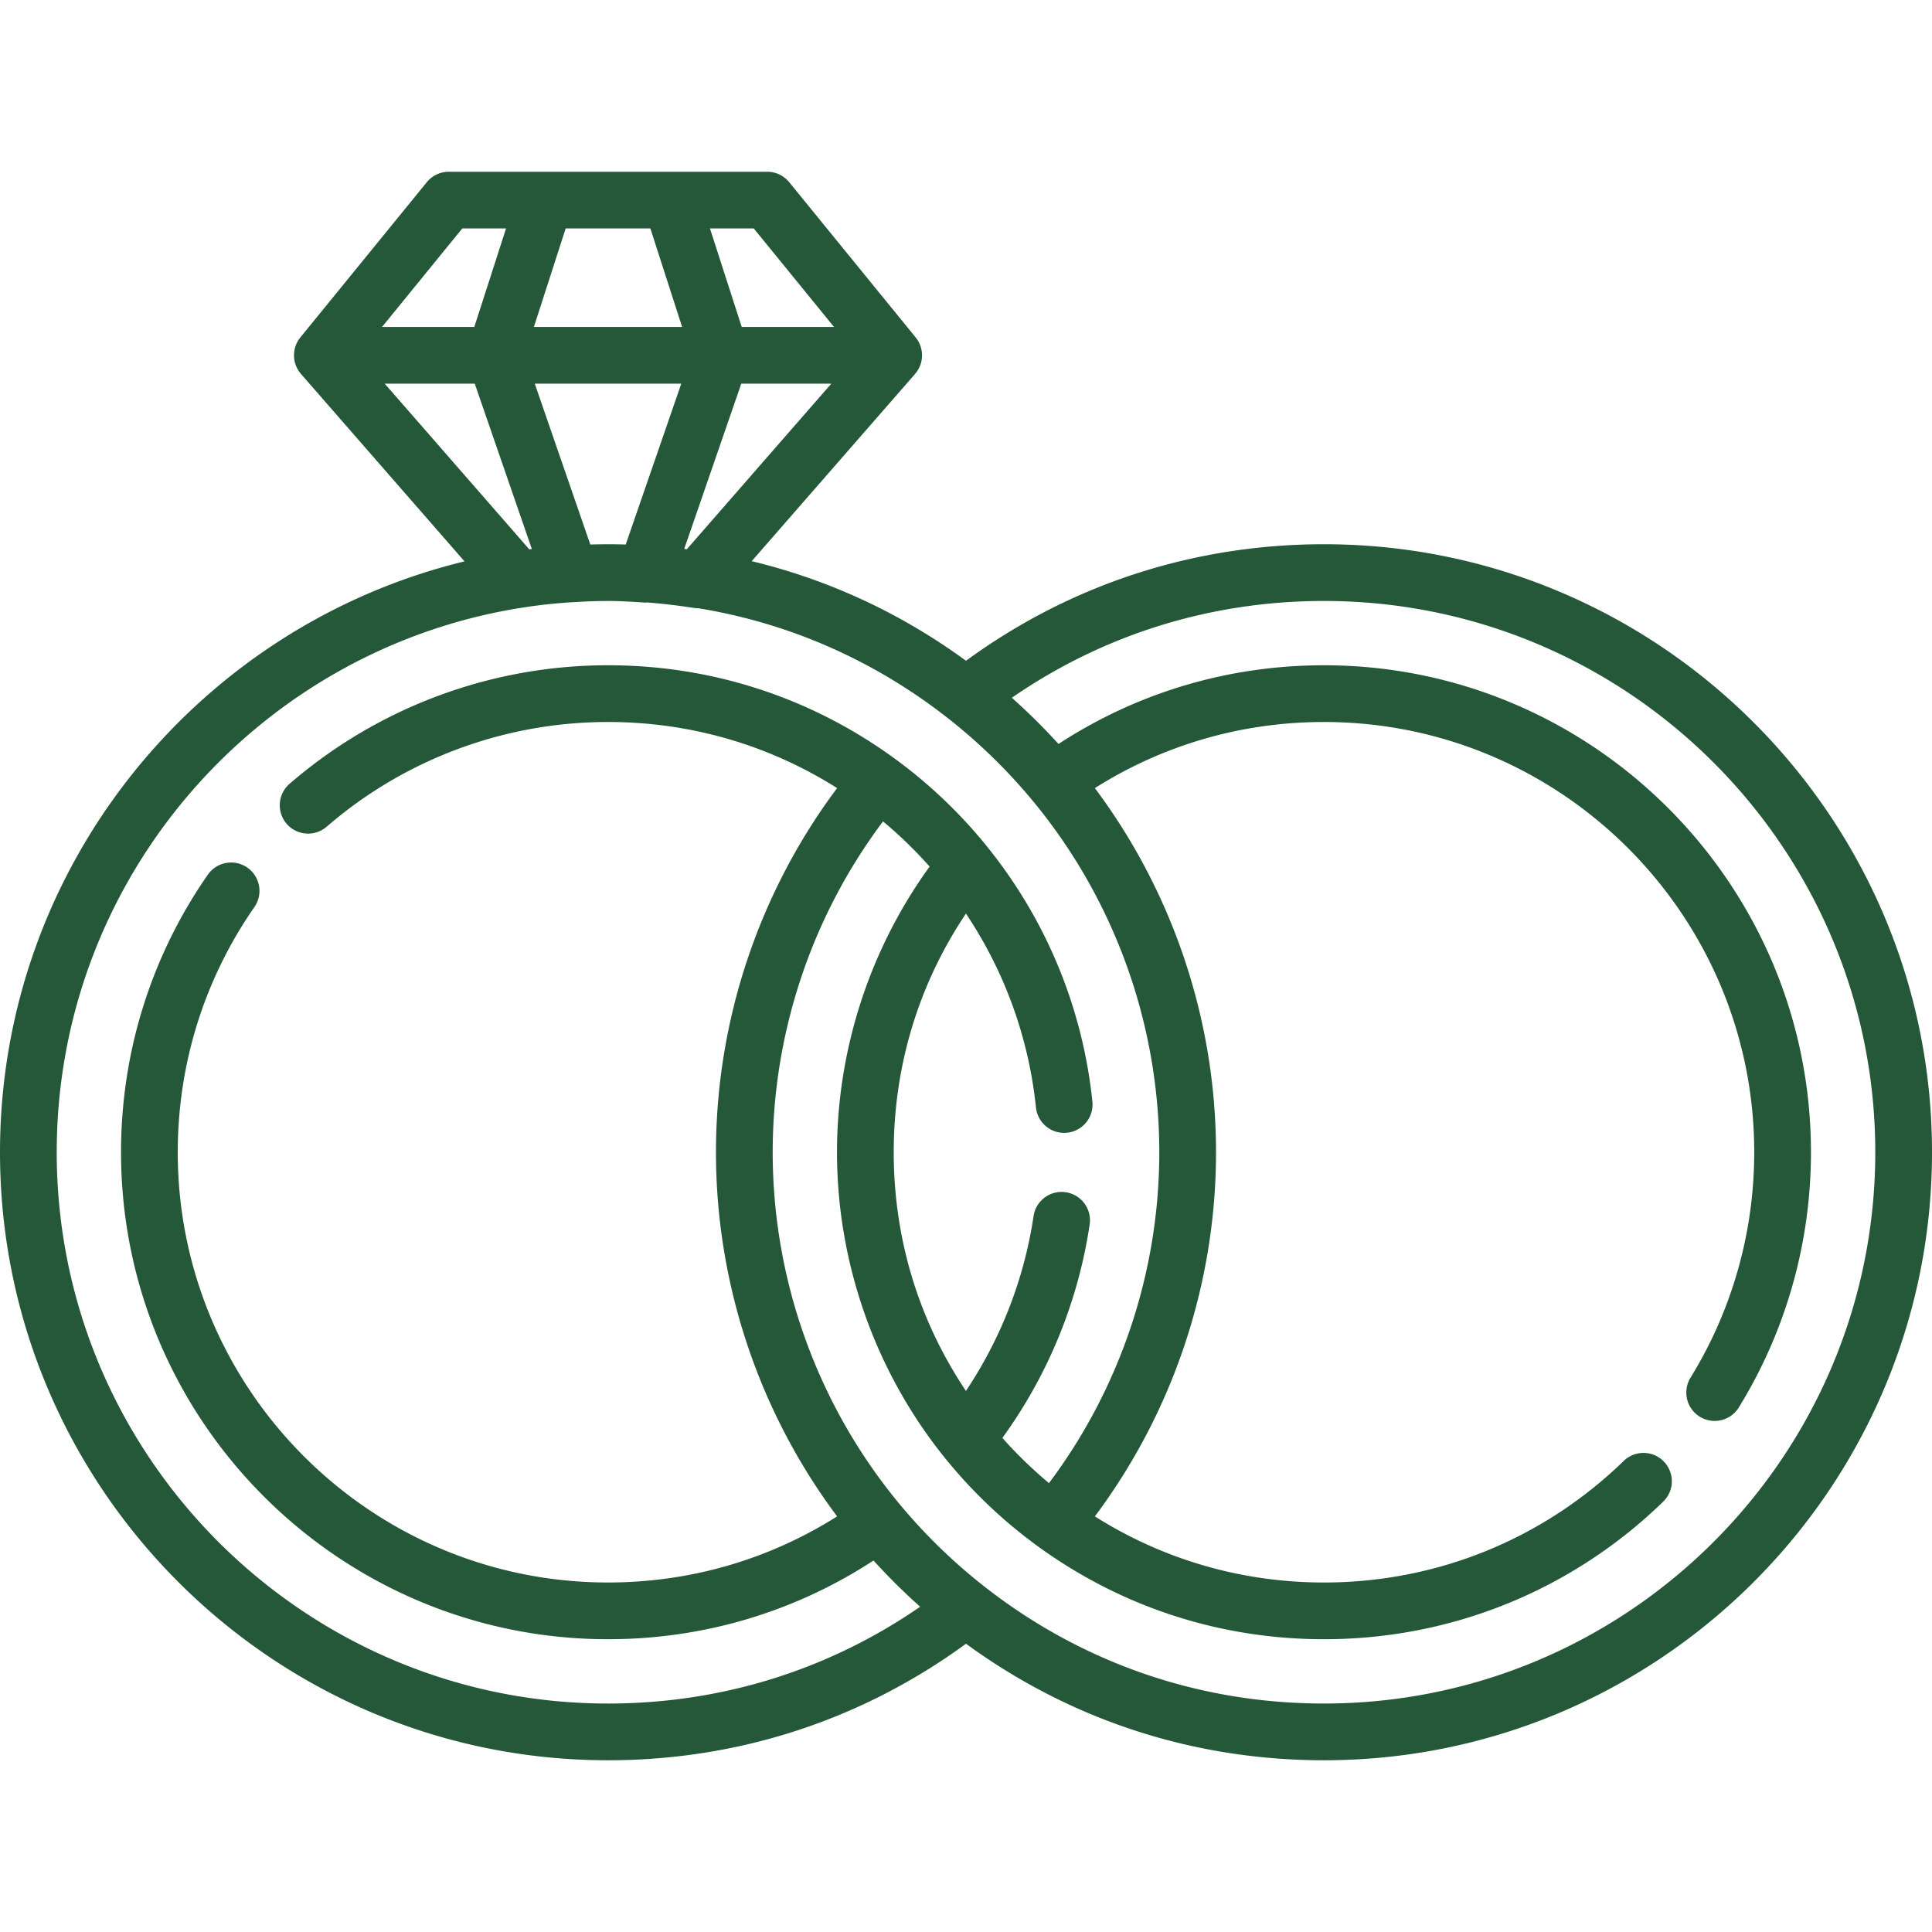 <svg xmlns="http://www.w3.org/2000/svg" version="1.1" xmlns:xlink="http://www.w3.org/1999/xlink" width="512" height="512" x="0" y="0" viewBox="0 0 512 512" style="enable-background:new 0 0 512 512" xml:space="preserve" class=""><g><path d="M350.87 144.228c-34.533 0-67.206 10.662-94.87 30.883-17.24-12.601-36.424-21.486-56.793-26.394l43.291-49.612c.015-.017.025-.037.039-.054.257-.299.486-.619.693-.955l.098-.161c.192-.331.36-.676.501-1.037.022-.056.041-.112.062-.169a7.44 7.44 0 0 0 .317-1.123c.007-.035.01-.07.016-.104.065-.361.102-.73.114-1.106.002-.05.007-.099.007-.149 0-.027.004-.054.004-.081 0-.359-.034-.71-.082-1.054-.01-.068-.019-.134-.031-.202a7.3 7.3 0 0 0-.274-1.111c-.016-.047-.035-.093-.051-.14a7.503 7.503 0 0 0-.489-1.106l-.026-.044a7.437 7.437 0 0 0-.714-1.056c-.008-.01-.013-.021-.021-.031l-.028-.034-33.483-41.102a7.517 7.517 0 0 0-5.827-2.769h-84.389c-2.26 0-4.4 1.017-5.827 2.769L79.625 89.382l-.028.034c-.008.01-.013.021-.021.031-.267.33-.505.683-.714 1.056l-.026.044a7.597 7.597 0 0 0-.489 1.106c-.017.047-.036.093-.051.14a7.607 7.607 0 0 0-.305 1.313 7.48 7.48 0 0 0-.082 1.054c0 .028.004.054.004.081.001.05.006.099.007.149.011.377.049.746.114 1.106.006.035.009.07.016.104.075.387.185.761.317 1.123.021.057.04.113.062.169.141.361.309.706.501 1.037.031.054.065.107.098.161.207.337.438.656.693.955.015.017.024.037.039.054l43.339 49.67C52.547 165.911 0 229.608 0 305.358c0 88.848 72.283 161.13 161.129 161.13 34.533 0 67.206-10.662 94.871-30.883 27.664 20.22 60.336 30.883 94.871 30.883 88.847 0 161.129-72.283 161.129-161.13s-72.283-161.13-161.13-161.13zM199.753 60.543l21.265 26.104h-24.456l-8.416-26.104h11.607zm-3.309 41.135h23.858l-38.285 43.877c-.232-.029-.461-.062-.691-.091l15.118-43.786zm-46.538-41.136h22.447l8.416 26.104H141.49l8.416-26.104zm30.636 41.137-14.717 42.624a166.514 166.514 0 0 0-4.694-.074c-.964 0-1.953.015-2.958.037-.579.01-1.159.019-1.738.036l-14.717-42.623h38.824zm-58.035-41.137h11.605l-8.415 26.104h-24.455l21.265-26.104zm-20.549 41.137h23.857l15.128 43.811-.68.087-38.305-43.898zm59.171 349.776c-80.558 0-146.097-65.539-146.097-146.097 0-72.876 53.636-133.457 123.504-144.349 1.744-.271 3.495-.507 5.252-.715l.66-.076a147.96 147.96 0 0 1 7.097-.619c.037-.002.073.005.11.002a184.84 184.84 0 0 1 4.86-.251c1.539-.049 3.078-.09 4.613-.09 3.075 0 6.128.195 9.449.409.162.01.324.015.484.015.121 0 .239-.022.359-.028 4.015.302 8.104.774 12.341 1.433.386.06.773.089 1.156.089l.049-.003c24.16 3.926 46.775 13.846 66.387 29.266 2.02 1.588 4 3.233 5.938 4.929a146.55 146.55 0 0 1 5.533 5.105 146.796 146.796 0 0 1 10.652 11.493l.001.001c21.763 26.151 33.749 59.317 33.749 93.388 0 31.637-10.335 62.494-29.234 87.678-.04-.034-.082-.066-.123-.099a117.623 117.623 0 0 1-3.076-2.659c-.194-.174-.383-.357-.576-.533-.809-.735-1.61-1.477-2.398-2.235-.345-.332-.68-.672-1.021-1.009-.626-.617-1.25-1.238-1.861-1.87-.37-.383-.734-.772-1.098-1.159-.57-.605-1.136-1.216-1.693-1.834-.17-.188-.337-.381-.506-.57 12.13-16.726 20.093-36.159 23.13-56.571a7.516 7.516 0 0 0-6.327-8.54 7.511 7.511 0 0 0-8.54 6.327c-2.465 16.566-8.619 32.398-17.918 46.323-12.55-18.714-19.138-40.386-19.138-63.25s6.589-44.536 19.138-63.249c10.283 15.382 16.667 32.985 18.564 51.467a7.517 7.517 0 0 0 14.954-1.536c-2.531-24.66-12.09-47.948-27.64-67.346a129.731 129.731 0 0 0-24.686-23.603c-22.197-16.215-48.494-24.787-76.048-24.787a129.009 129.009 0 0 0-84.5 31.507 7.517 7.517 0 0 0 9.846 11.358c20.703-17.949 47.215-27.833 74.653-27.833 21.723 0 42.551 6.044 60.716 17.518-20.754 27.744-32.106 61.693-32.106 96.503 0 34.809 11.352 68.759 32.106 96.503-18.165 11.474-38.993 17.518-60.716 17.518-62.872 0-114.021-51.15-114.021-114.021 0-23.382 7.024-45.85 20.312-64.976a7.516 7.516 0 0 0-1.884-10.461 7.513 7.513 0 0 0-10.46 1.884c-15.047 21.656-23 47.09-23 73.553 0 71.16 57.893 129.053 129.053 129.053 25.234 0 49.411-7.187 70.352-20.852.184.203.376.4.561.601.495.54.996 1.075 1.499 1.609.481.512.963 1.022 1.452 1.528.511.529 1.029 1.052 1.547 1.574.494.498.988.995 1.488 1.486.525.515 1.056 1.023 1.587 1.531.507.484 1.013.969 1.526 1.447.537.5 1.081.993 1.625 1.485.362.328.716.663 1.079.987-24.359 16.815-52.765 25.651-82.715 25.651zm189.741 0c-33.082 0-64.282-10.782-90.225-31.18a147.357 147.357 0 0 1-22.125-21.528c-21.763-26.153-33.749-59.318-33.749-93.389 0-31.636 10.334-62.493 29.234-87.678l.118.095c1.042.869 2.069 1.756 3.08 2.662.201.18.396.369.596.551a113.14 113.14 0 0 1 2.378 2.217c.349.336.689.681 1.034 1.022.62.612 1.239 1.228 1.845 1.854.376.388.744.783 1.113 1.176.563.599 1.123 1.202 1.674 1.813.173.192.344.388.515.582-15.867 21.908-24.543 48.552-24.543 75.707 0 29.237 10.057 57.884 28.32 80.662a129.762 129.762 0 0 0 24.685 23.604c22.197 16.215 48.495 24.787 76.049 24.787 33.75 0 65.671-12.944 89.882-36.446a7.516 7.516 0 1 0-10.471-10.785c-21.39 20.764-49.592 32.199-79.412 32.199-21.723 0-42.551-6.045-60.717-17.519 20.754-27.743 32.106-61.693 32.106-96.503s-11.352-68.76-32.106-96.503c18.166-11.474 38.994-17.518 60.717-17.518 62.872 0 114.021 51.15 114.021 114.021 0 21.164-5.838 41.823-16.884 59.742a7.516 7.516 0 0 0 2.454 10.342 7.516 7.516 0 0 0 10.342-2.454c12.509-20.292 19.121-43.678 19.121-67.63 0-71.16-57.893-129.053-129.053-129.053-25.233 0-49.411 7.187-70.352 20.852-.179-.197-.365-.389-.545-.585a171.21 171.21 0 0 0-1.54-1.654c-.468-.497-.936-.993-1.41-1.484a161.943 161.943 0 0 0-1.592-1.619c-.479-.482-.957-.964-1.442-1.44a162.796 162.796 0 0 0-1.637-1.579c-.491-.469-.981-.938-1.477-1.4-.556-.518-1.12-1.029-1.685-1.539-.348-.315-.687-.637-1.037-.948 24.361-16.81 52.766-25.646 82.717-25.646 80.558 0 146.097 65.539 146.097 146.097.002 80.556-65.537 146.095-146.096 146.095z" fill="#245838" opacity="1" data-original="#000000" class=""></path></g></svg>